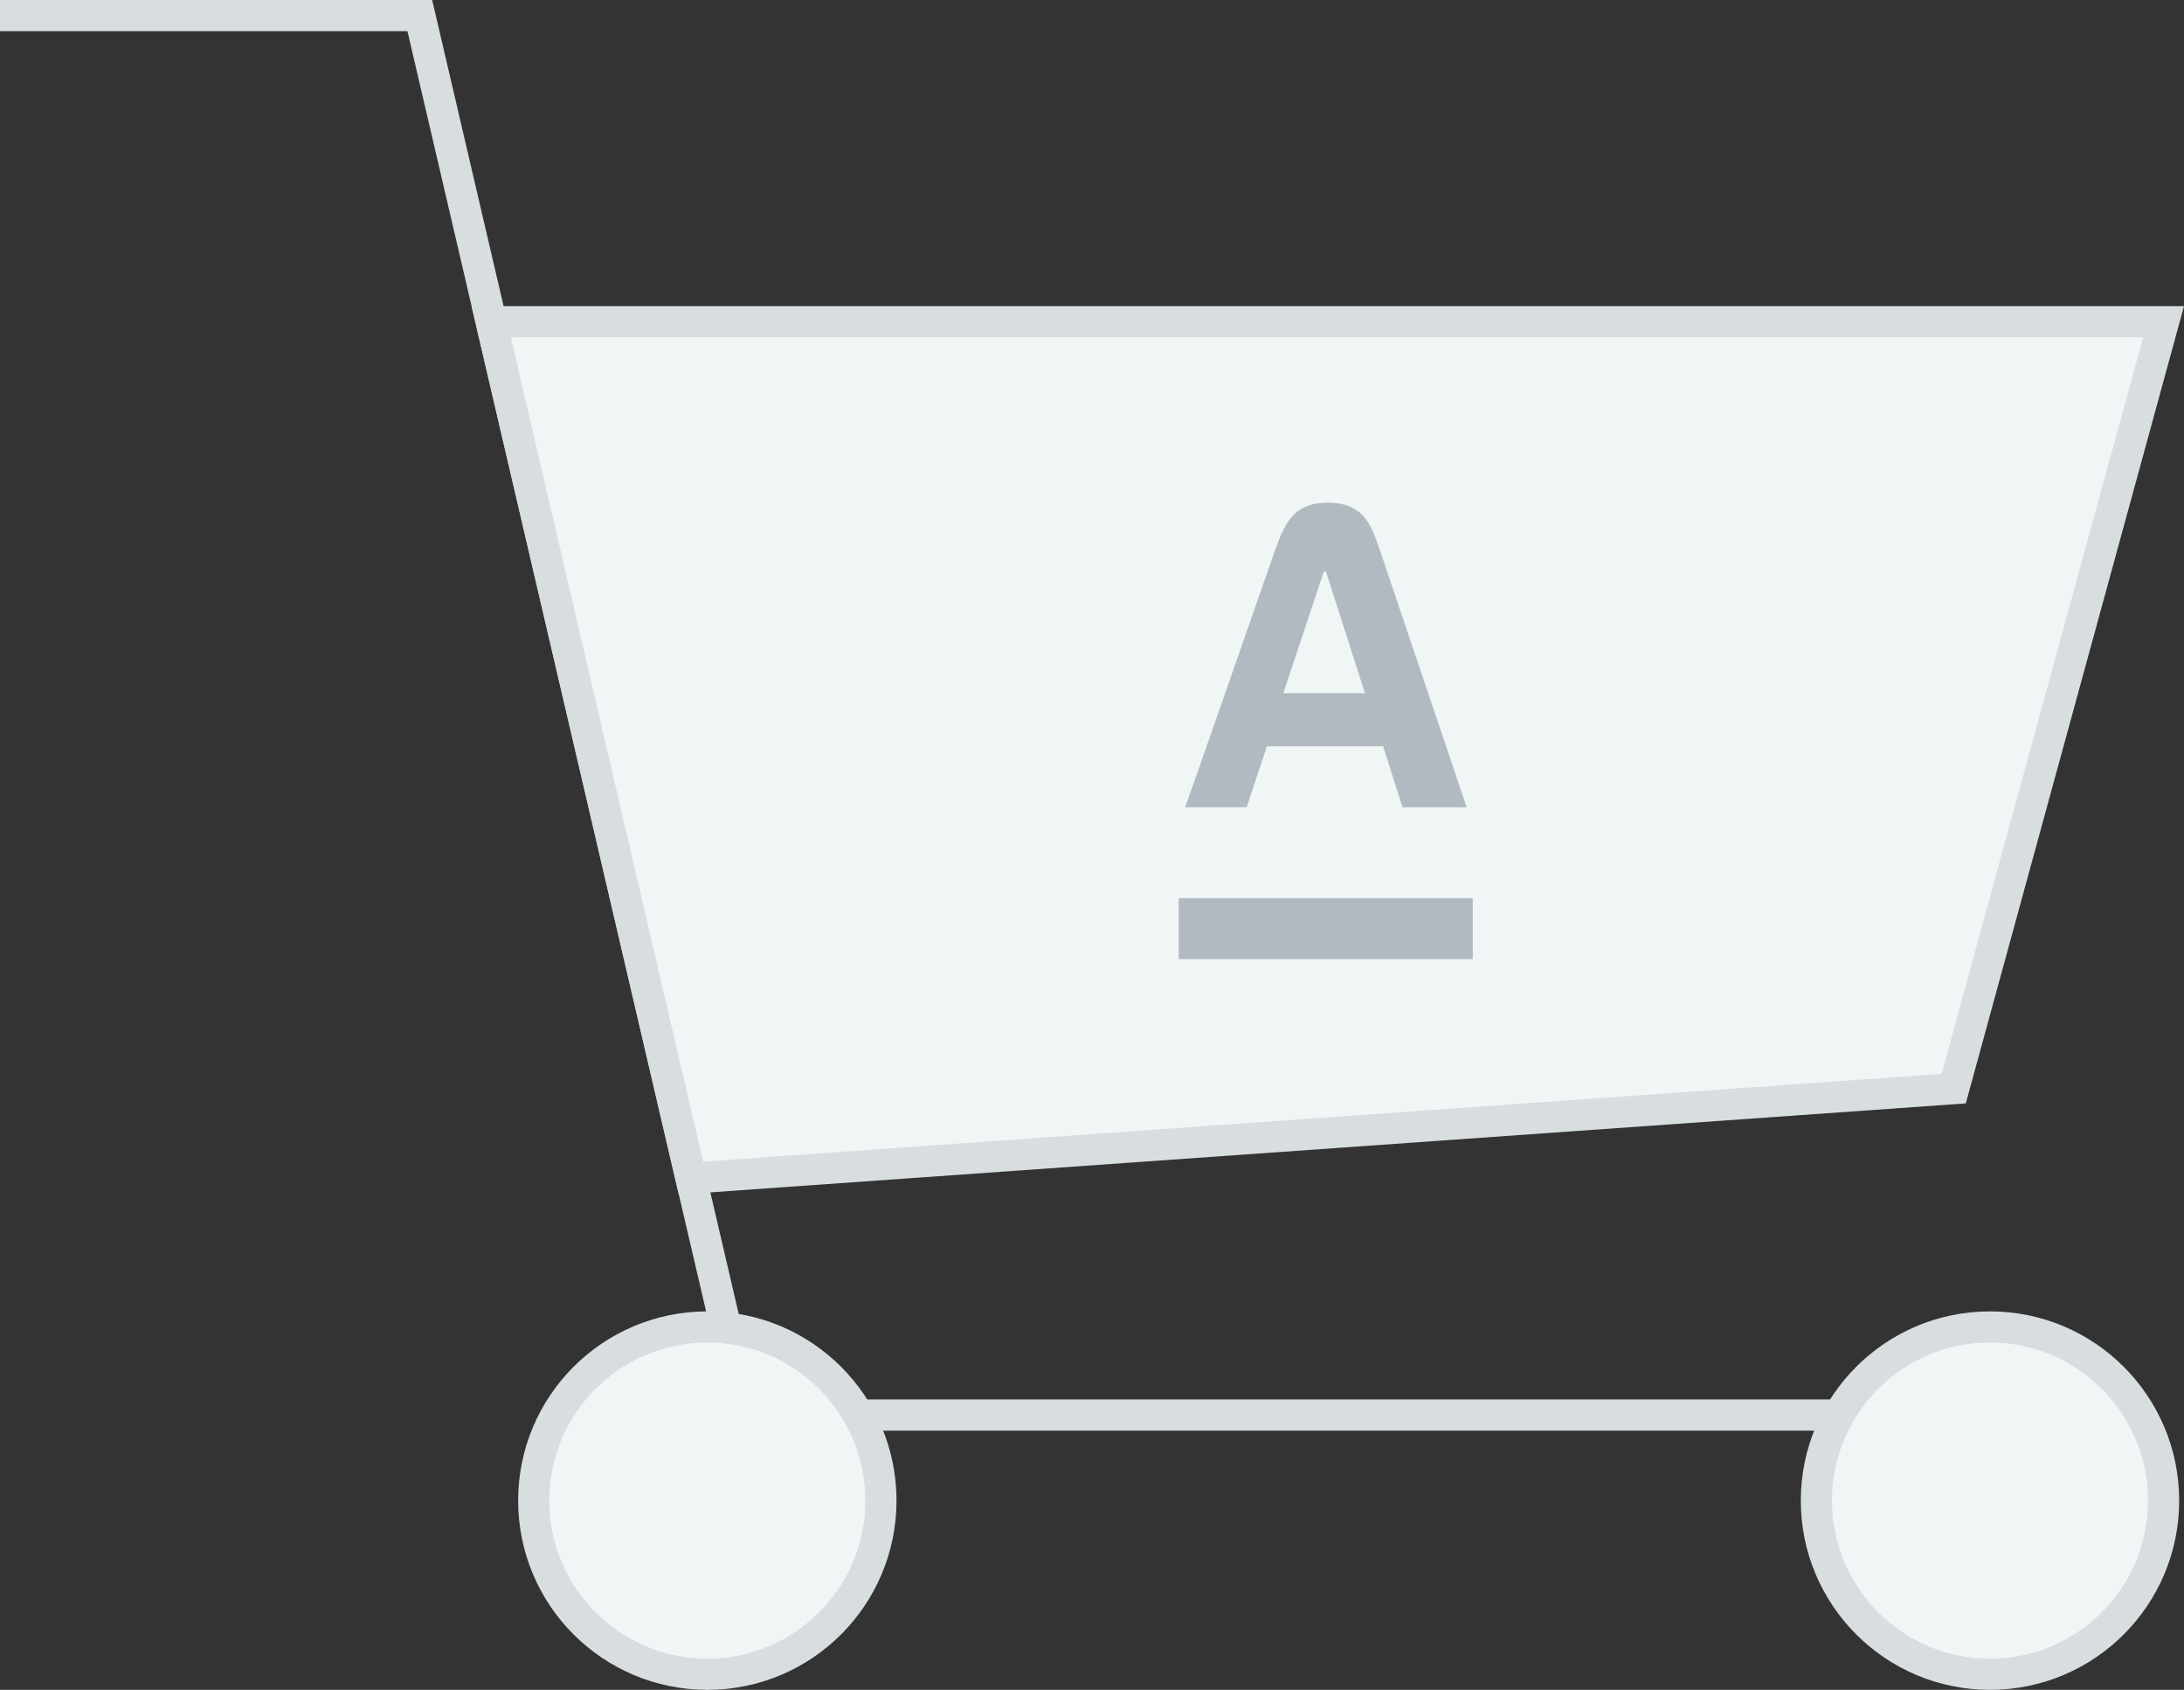 <?xml version="1.0" encoding="UTF-8"?> <svg xmlns="http://www.w3.org/2000/svg" viewBox="0 0 140.15 108.41"><rect x="0" y="0" width="140.15" height="108.41" fill="#333333" stroke="none"/> <defs> <style>.cls-1{fill:none;}.cls-1,.cls-2{stroke:#d8dee0;stroke-miterlimit:10;stroke-width:2px;}.cls-2{fill:#f0f5f6;}.cls-3{fill:#b2bac1;}</style> </defs> <g id="Layer_2" data-name="Layer 2"> <g id="Layer_1-2" data-name="Layer 1"> <polyline class="cls-1" points="0 1 26.94 1 47.89 90.78 127.7 90.78"></polyline> <circle class="cls-2" cx="45.39" cy="96.27" r="11.14"></circle> <polygon class="cls-2" points="31.52 20.64 138.84 20.64 125.37 69.84 44.34 75.58 31.52 20.64"></polygon> <circle class="cls-2" cx="127.7" cy="96.27" r="11.14"></circle> <g id="Layer_2-2" data-name="Layer 2-2"> <g id="Layer_1-2-2" data-name="Layer 1-2-2"> <g id="Layer_2-2-2" data-name="Layer 2-2-2"> <g id="Layer_1-2-2-2" data-name="Layer 1-2-2-2"> <g id="Layer_2-2-2-2" data-name="Layer 2-2-2-2"> <g id="Layer_1-2-2-2-2" data-name="Layer 1-2-2-2-2"> <path class="cls-3" d="M94.51,57.62H75.64v3.91H94.51Z"></path> <path class="cls-3" d="M88.5,35.15c-.54-1.6-1.09-2.9-3.29-2.9s-2.72,1.3-3.33,2.88C76,52,76.05,51.79,76.05,51.79H80l1.3-3.91h7.46L90,51.79h4.12Zm-6.15,9.32,2.6-7.8h.14l2.5,7.8Z"></path> </g> </g> </g> </g> </g> </g> </g> </g> </svg> 